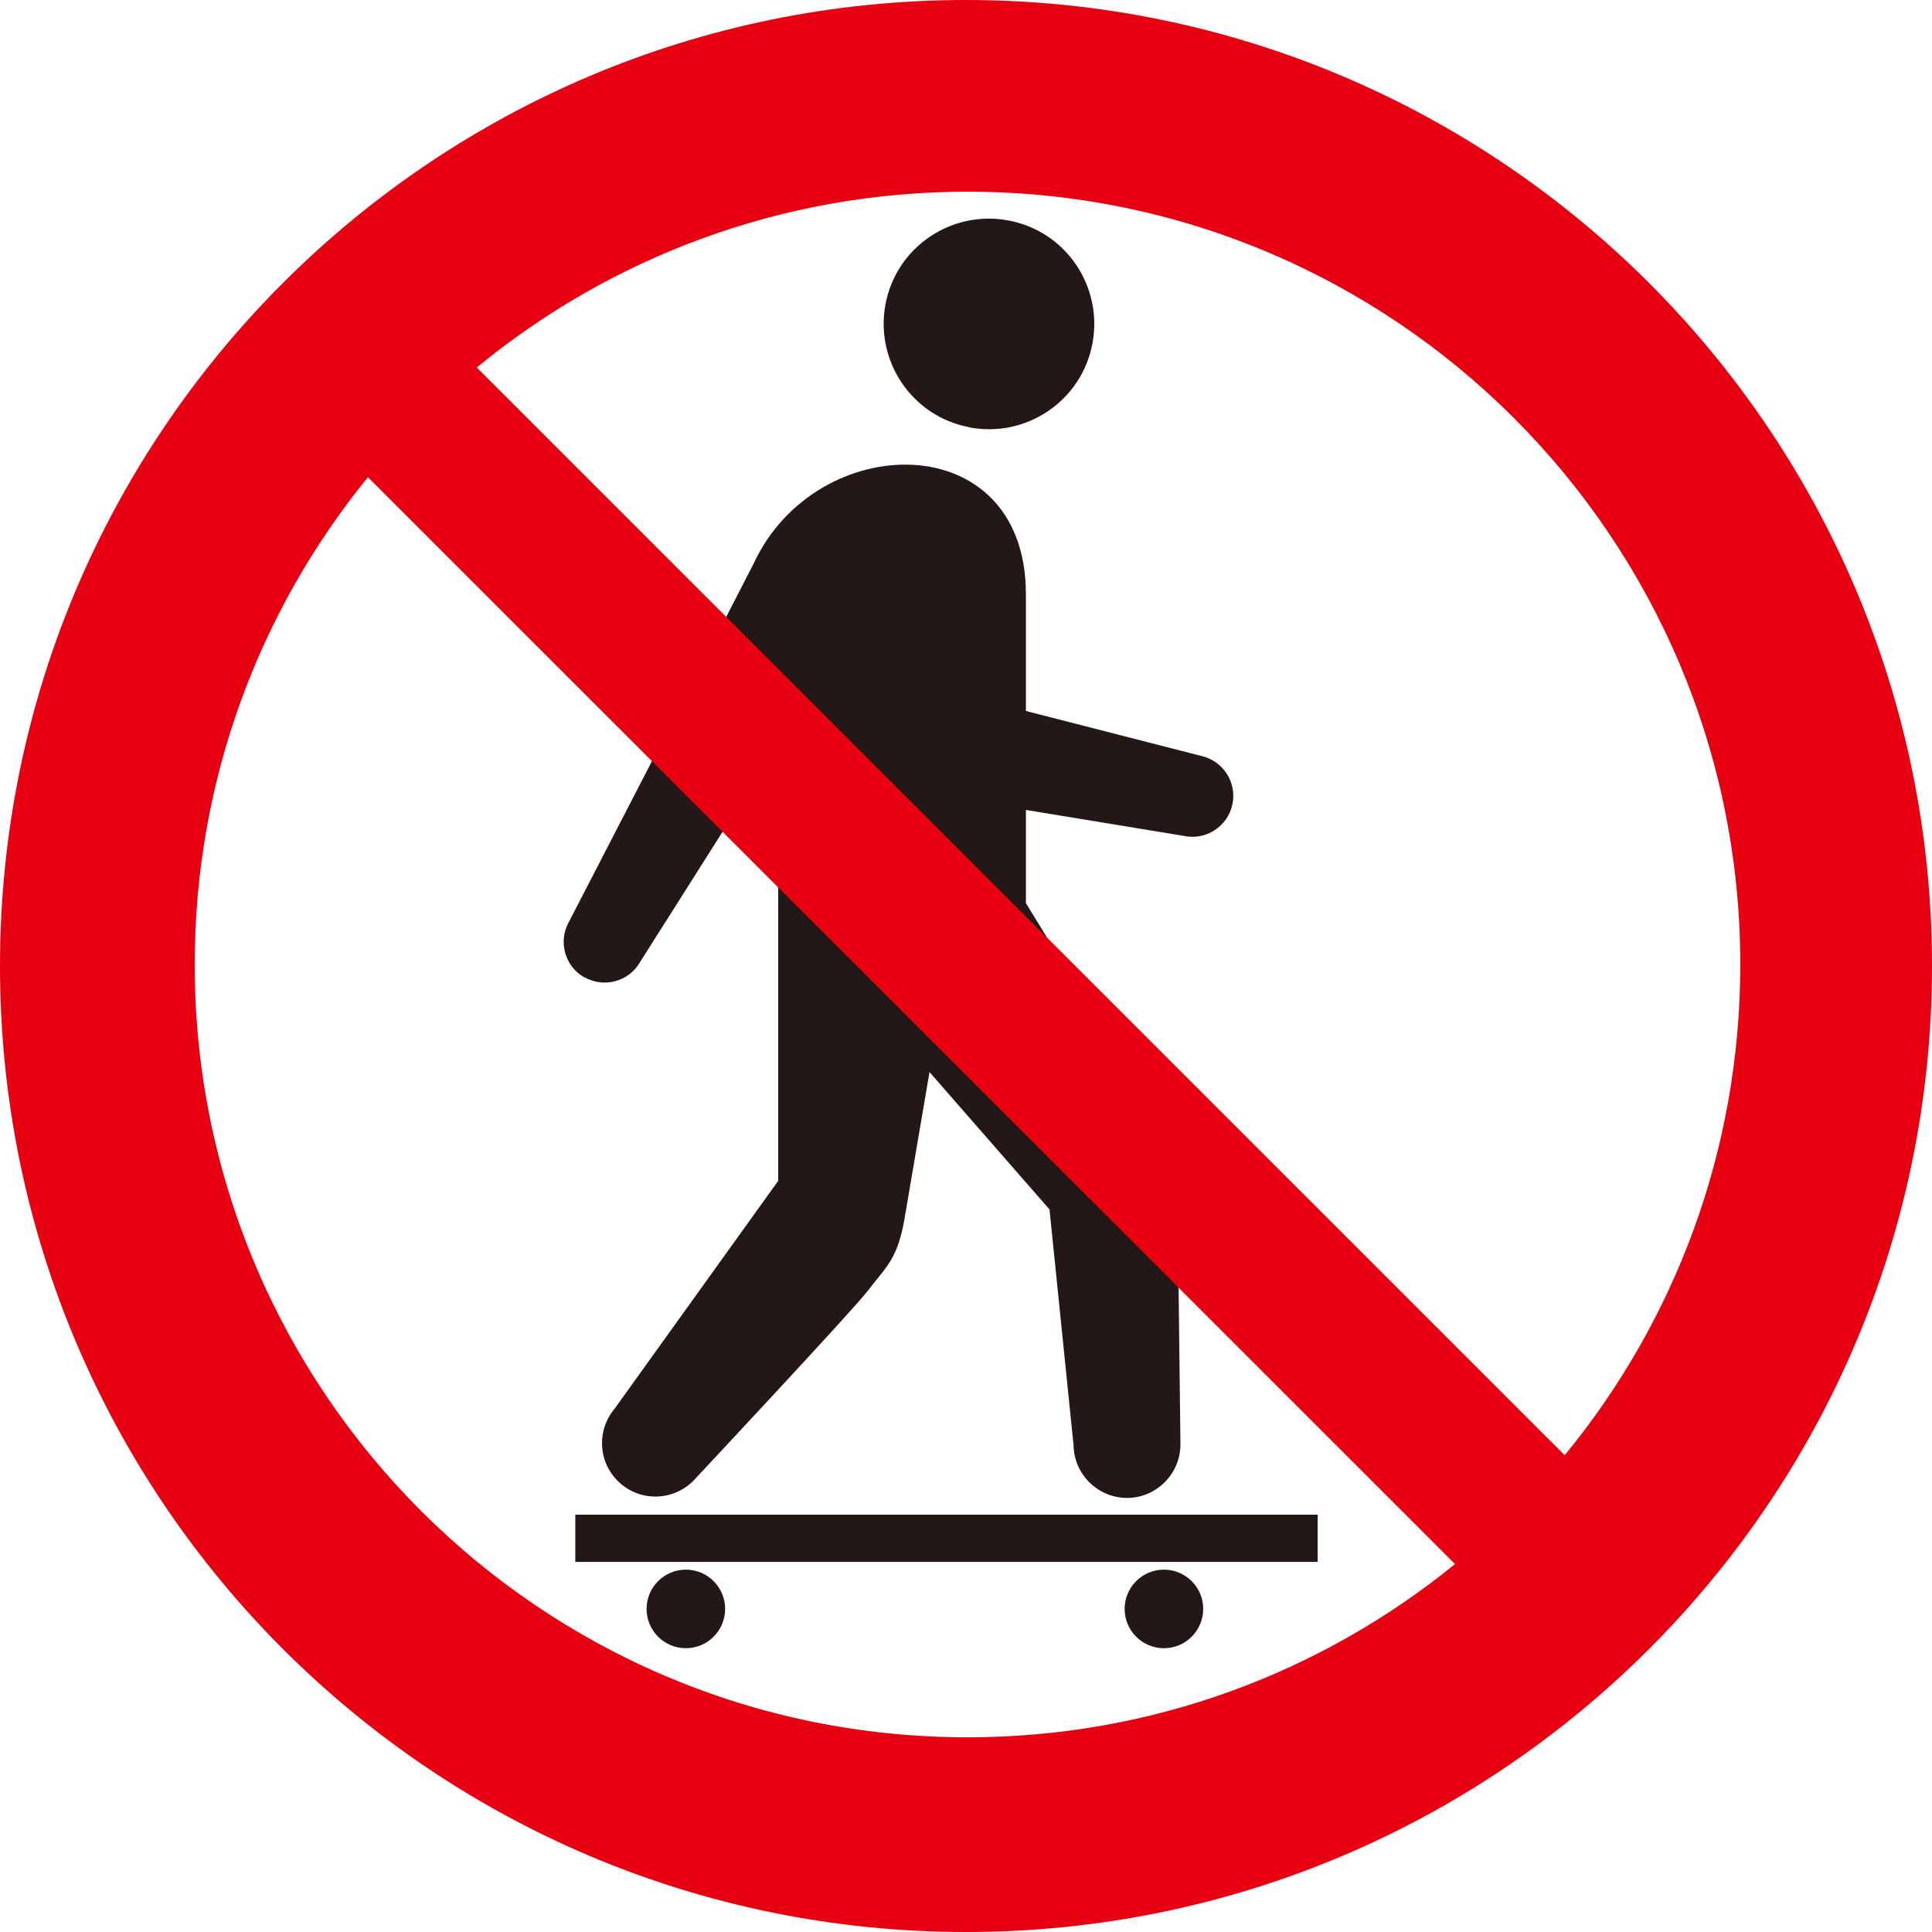<?xml version="1.0" encoding="UTF-8"?><svg id="_レイヤー_2" xmlns="http://www.w3.org/2000/svg" viewBox="0 0 90 90"><defs><style>.cls-1{fill:#231815;}.cls-1,.cls-2{stroke-width:0px;}.cls-2{fill:#e60012;}</style></defs><g id="_修正箇所内容"><path class="cls-1" d="M45.16,19.91c2.66.5,5.23-1.24,5.73-3.91.5-2.66-1.24-5.23-3.91-5.73-2.66-.5-5.23,1.24-5.73,3.9-.5,2.66,1.24,5.23,3.9,5.73Z"/><rect class="cls-1" x="26.8" y="70.56" width="34.58" height="2.2"/><path class="cls-1" d="M31.95,73.12c-1.01,0-1.83.82-1.83,1.83s.82,1.83,1.83,1.83,1.83-.82,1.83-1.83-.82-1.83-1.83-1.83Z"/><path class="cls-1" d="M54.22,73.12c-1.01,0-1.83.82-1.83,1.83s.82,1.83,1.83,1.83,1.83-.82,1.83-1.83-.82-1.83-1.83-1.83Z"/><path class="cls-1" d="M27.22,45.52c.91.52,2.08.21,2.6-.71l5.27-8.32,1.16-1.82v20.34l-7.61,10.6c-.89,1.05-.77,2.62.28,3.51,1.04.89,2.61.77,3.51-.28,0,0,7.28-7.78,7.97-8.68.92-1.2,1.41-1.5,1.74-3.41l1.16-6.81,5.59,6.4,1.12,10.98c.02,1.37,1.15,2.47,2.52,2.46,1.37-.02,2.47-1.15,2.46-2.52l-.14-11.74c0-1.32-.33-2.33-1-3.57l-6.06-9.88v-4.34l7.36,1.21c1.03.22,2.04-.44,2.26-1.47.22-1.03-.44-2.04-1.47-2.26l-8.15-2.09v-5.45c0-7.86-9.75-7.7-12.67-1.44l-4.09,7.95-4.52,8.75c-.52.91-.21,2.08.71,2.6Z"/><path class="cls-2" d="M45,0C20.15,0,0,20.15,0,45s20.15,45,45,45,45-20.15,45-45S69.85,0,45,0ZM45.07,80.93c-19.88,0-36-16.12-36-36,0-8.61,3.03-16.51,8.07-22.7l50.64,50.63c-6.19,5.04-14.1,8.07-22.7,8.07ZM72.88,67.78L22.21,17.12c6.21-5.11,14.18-8.19,22.86-8.19,19.88,0,36,16.12,36,36,0,8.68-3.07,16.64-8.18,22.86Z"/></g></svg>